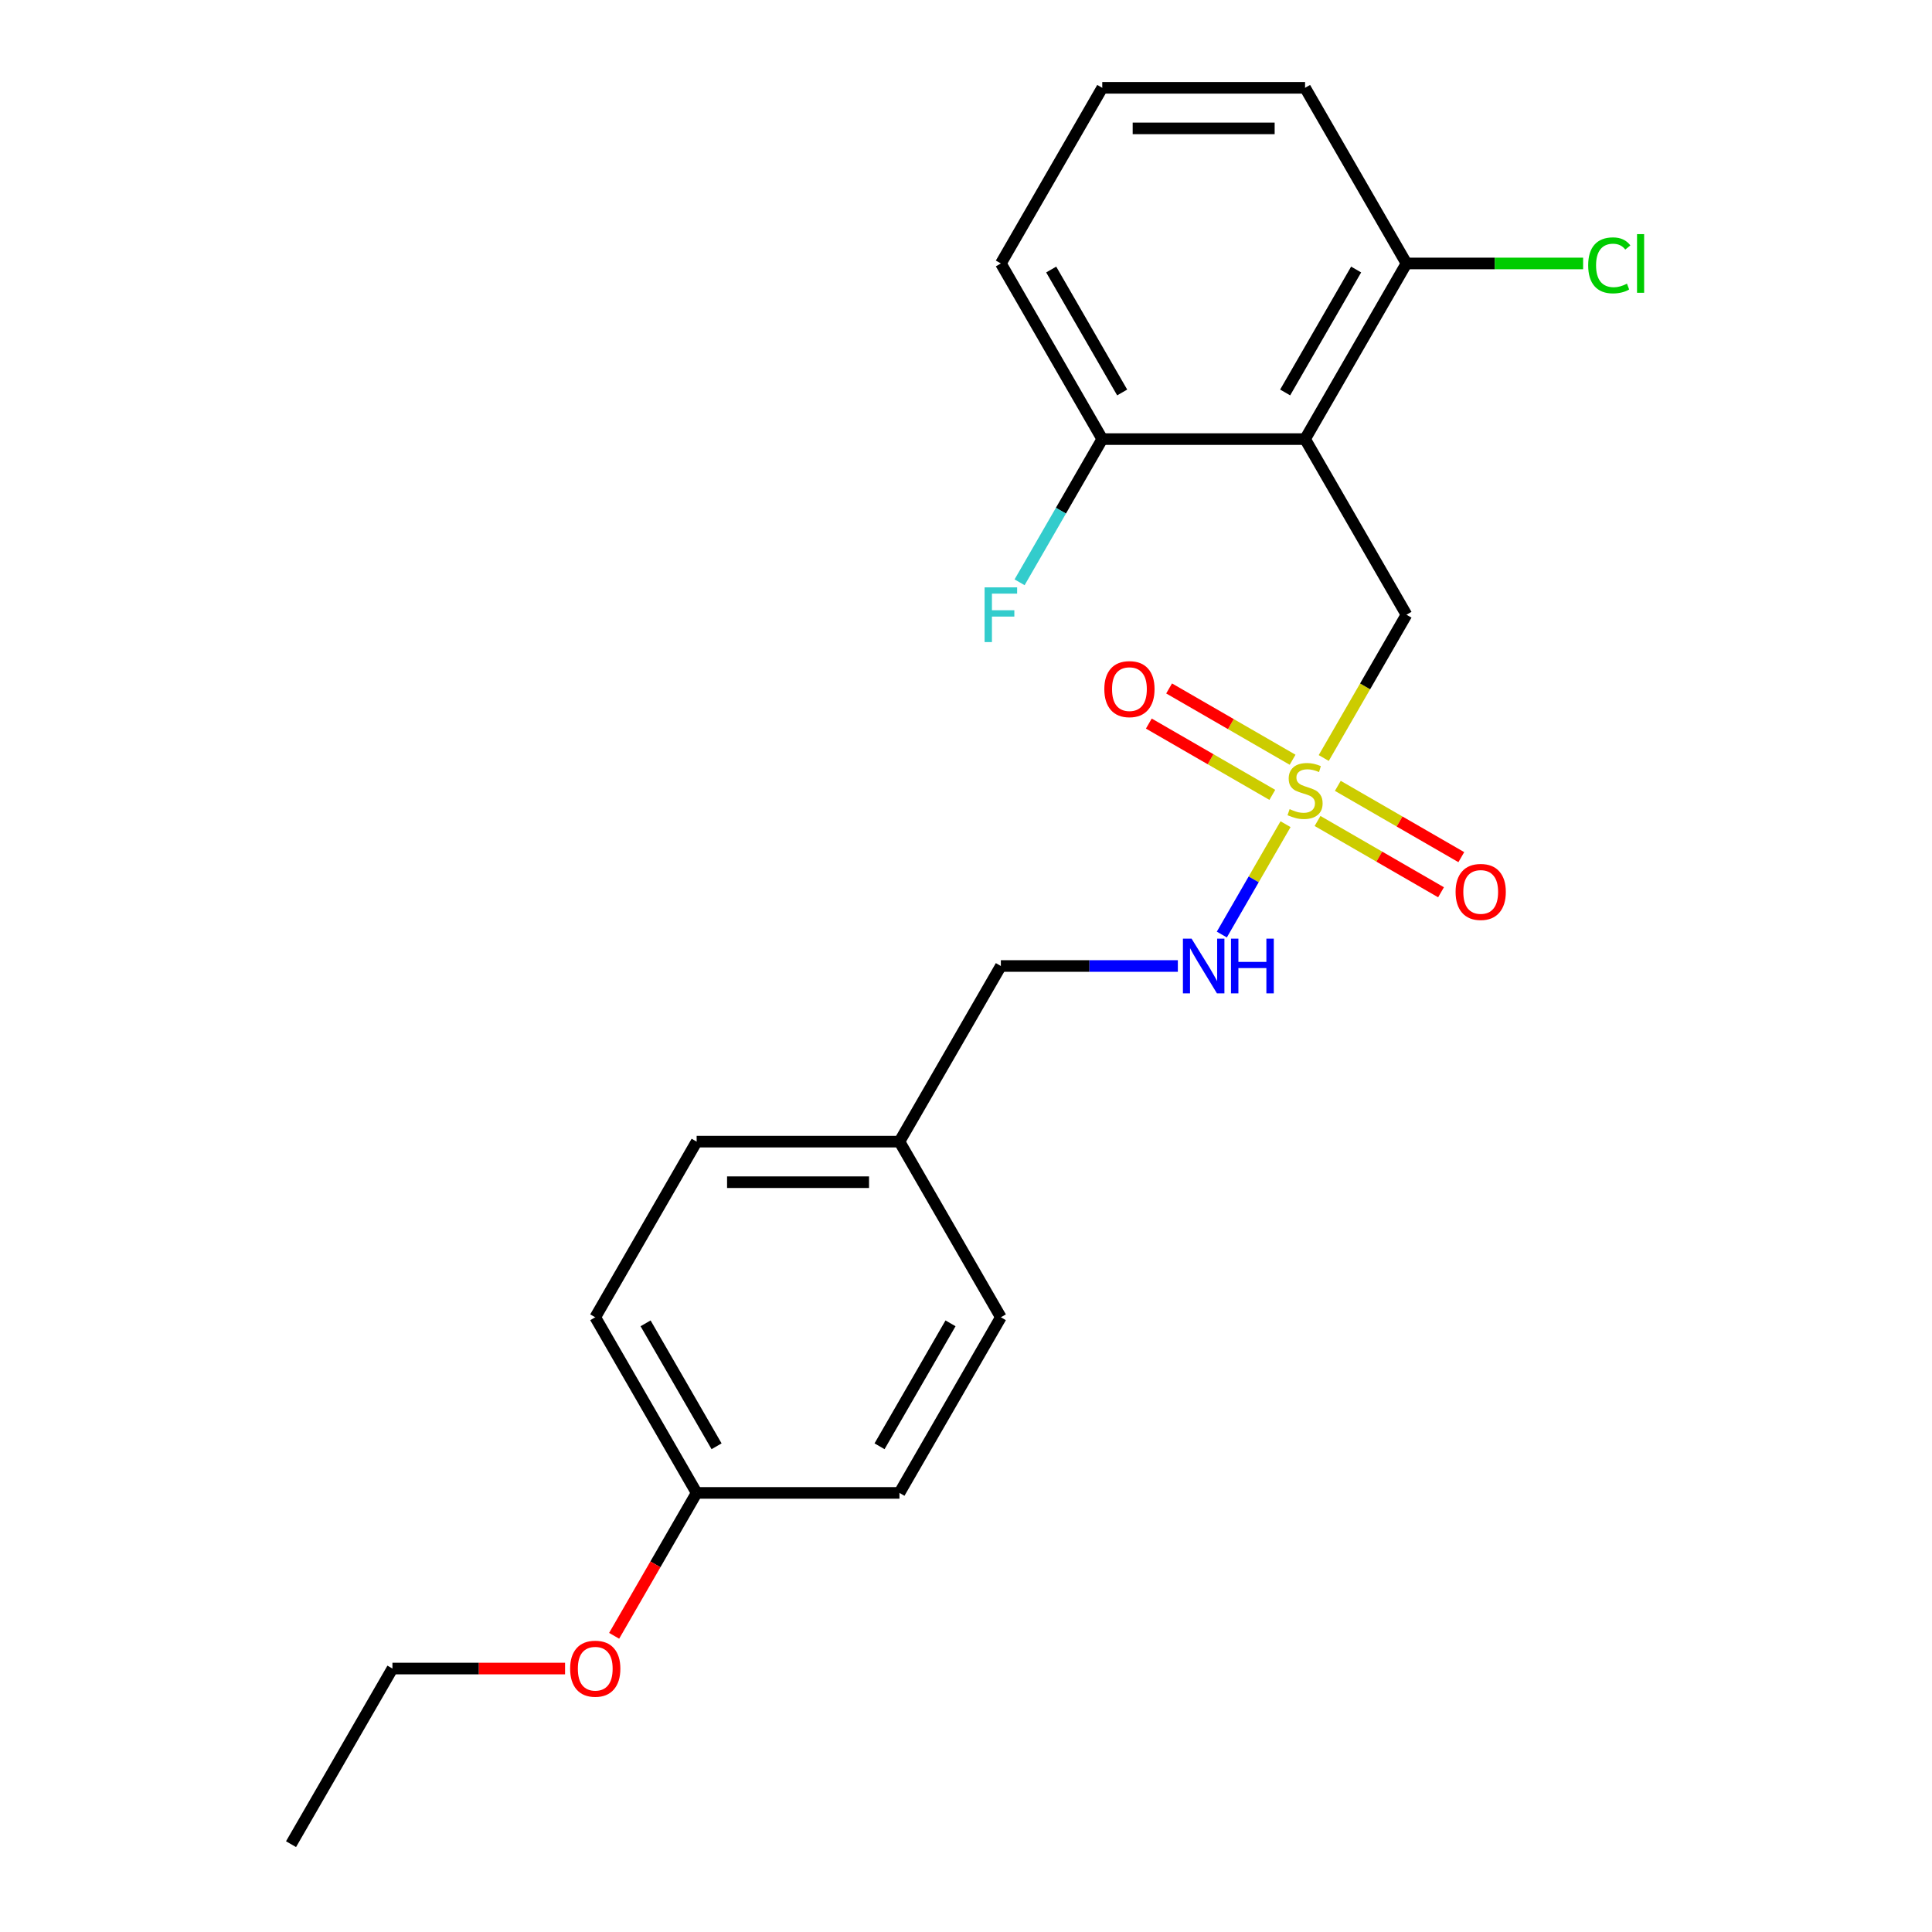 <?xml version='1.0' encoding='iso-8859-1'?>
<svg version='1.1' baseProfile='full'
              xmlns='http://www.w3.org/2000/svg'
                      xmlns:rdkit='http://www.rdkit.org/xml'
                      xmlns:xlink='http://www.w3.org/1999/xlink'
                  xml:space='preserve'
width='1000px' height='1000px' viewBox='0 0 1000 1000'>
<!-- END OF HEADER -->
<rect style='opacity:1.0;fill:#FFFFFF;stroke:none' width='1000' height='1000' x='0' y='0'> </rect>
<path class='bond-1' d='M 685.17,392.347 L 706.579,355.264' style='fill:none;fill-rule:evenodd;stroke:#CCCC00;stroke-width:6px;stroke-linecap:butt;stroke-linejoin:miter;stroke-opacity:1' />
<path class='bond-1' d='M 706.579,355.264 L 727.989,318.182' style='fill:none;fill-rule:evenodd;stroke:#000000;stroke-width:6px;stroke-linecap:butt;stroke-linejoin:miter;stroke-opacity:1' />
<path class='bond-2' d='M 665.396,426.595 L 648.905,455.158' style='fill:none;fill-rule:evenodd;stroke:#CCCC00;stroke-width:6px;stroke-linecap:butt;stroke-linejoin:miter;stroke-opacity:1' />
<path class='bond-2' d='M 648.905,455.158 L 632.415,483.721' style='fill:none;fill-rule:evenodd;stroke:#0000FF;stroke-width:6px;stroke-linecap:butt;stroke-linejoin:miter;stroke-opacity:1' />
<path class='bond-3' d='M 681.958,424.939 L 713.917,443.391' style='fill:none;fill-rule:evenodd;stroke:#CCCC00;stroke-width:6px;stroke-linecap:butt;stroke-linejoin:miter;stroke-opacity:1' />
<path class='bond-3' d='M 713.917,443.391 L 745.876,461.843' style='fill:none;fill-rule:evenodd;stroke:#FF0000;stroke-width:6px;stroke-linecap:butt;stroke-linejoin:miter;stroke-opacity:1' />
<path class='bond-3' d='M 692.455,406.757 L 724.414,425.209' style='fill:none;fill-rule:evenodd;stroke:#CCCC00;stroke-width:6px;stroke-linecap:butt;stroke-linejoin:miter;stroke-opacity:1' />
<path class='bond-3' d='M 724.414,425.209 L 756.374,443.661' style='fill:none;fill-rule:evenodd;stroke:#FF0000;stroke-width:6px;stroke-linecap:butt;stroke-linejoin:miter;stroke-opacity:1' />
<path class='bond-4' d='M 669.047,393.243 L 637.088,374.791' style='fill:none;fill-rule:evenodd;stroke:#CCCC00;stroke-width:6px;stroke-linecap:butt;stroke-linejoin:miter;stroke-opacity:1' />
<path class='bond-4' d='M 637.088,374.791 L 605.128,356.339' style='fill:none;fill-rule:evenodd;stroke:#FF0000;stroke-width:6px;stroke-linecap:butt;stroke-linejoin:miter;stroke-opacity:1' />
<path class='bond-4' d='M 658.549,411.424 L 626.59,392.973' style='fill:none;fill-rule:evenodd;stroke:#CCCC00;stroke-width:6px;stroke-linecap:butt;stroke-linejoin:miter;stroke-opacity:1' />
<path class='bond-4' d='M 626.59,392.973 L 594.631,374.521' style='fill:none;fill-rule:evenodd;stroke:#FF0000;stroke-width:6px;stroke-linecap:butt;stroke-linejoin:miter;stroke-opacity:1' />
<path class='bond-0' d='M 675.502,227.273 L 727.989,318.182' style='fill:none;fill-rule:evenodd;stroke:#000000;stroke-width:6px;stroke-linecap:butt;stroke-linejoin:miter;stroke-opacity:1' />
<path class='bond-5' d='M 675.502,227.273 L 727.989,136.364' style='fill:none;fill-rule:evenodd;stroke:#000000;stroke-width:6px;stroke-linecap:butt;stroke-linejoin:miter;stroke-opacity:1' />
<path class='bond-5' d='M 665.193,203.139 L 701.934,139.503' style='fill:none;fill-rule:evenodd;stroke:#000000;stroke-width:6px;stroke-linecap:butt;stroke-linejoin:miter;stroke-opacity:1' />
<path class='bond-6' d='M 675.502,227.273 L 570.53,227.273' style='fill:none;fill-rule:evenodd;stroke:#000000;stroke-width:6px;stroke-linecap:butt;stroke-linejoin:miter;stroke-opacity:1' />
<path class='bond-7' d='M 609.652,500 L 563.847,500' style='fill:none;fill-rule:evenodd;stroke:#0000FF;stroke-width:6px;stroke-linecap:butt;stroke-linejoin:miter;stroke-opacity:1' />
<path class='bond-7' d='M 563.847,500 L 518.043,500' style='fill:none;fill-rule:evenodd;stroke:#000000;stroke-width:6px;stroke-linecap:butt;stroke-linejoin:miter;stroke-opacity:1' />
<path class='bond-8' d='M 727.989,136.364 L 773.703,136.364' style='fill:none;fill-rule:evenodd;stroke:#000000;stroke-width:6px;stroke-linecap:butt;stroke-linejoin:miter;stroke-opacity:1' />
<path class='bond-8' d='M 773.703,136.364 L 819.417,136.364' style='fill:none;fill-rule:evenodd;stroke:#00CC00;stroke-width:6px;stroke-linecap:butt;stroke-linejoin:miter;stroke-opacity:1' />
<path class='bond-19' d='M 727.989,136.364 L 675.502,45.455' style='fill:none;fill-rule:evenodd;stroke:#000000;stroke-width:6px;stroke-linecap:butt;stroke-linejoin:miter;stroke-opacity:1' />
<path class='bond-9' d='M 570.53,227.273 L 549.132,264.335' style='fill:none;fill-rule:evenodd;stroke:#000000;stroke-width:6px;stroke-linecap:butt;stroke-linejoin:miter;stroke-opacity:1' />
<path class='bond-9' d='M 549.132,264.335 L 527.734,301.397' style='fill:none;fill-rule:evenodd;stroke:#33CCCC;stroke-width:6px;stroke-linecap:butt;stroke-linejoin:miter;stroke-opacity:1' />
<path class='bond-18' d='M 570.53,227.273 L 518.043,136.364' style='fill:none;fill-rule:evenodd;stroke:#000000;stroke-width:6px;stroke-linecap:butt;stroke-linejoin:miter;stroke-opacity:1' />
<path class='bond-18' d='M 580.838,203.139 L 544.098,139.503' style='fill:none;fill-rule:evenodd;stroke:#000000;stroke-width:6px;stroke-linecap:butt;stroke-linejoin:miter;stroke-opacity:1' />
<path class='bond-10' d='M 518.043,500 L 465.557,590.909' style='fill:none;fill-rule:evenodd;stroke:#000000;stroke-width:6px;stroke-linecap:butt;stroke-linejoin:miter;stroke-opacity:1' />
<path class='bond-12' d='M 465.557,590.909 L 518.043,681.818' style='fill:none;fill-rule:evenodd;stroke:#000000;stroke-width:6px;stroke-linecap:butt;stroke-linejoin:miter;stroke-opacity:1' />
<path class='bond-13' d='M 465.557,590.909 L 360.584,590.909' style='fill:none;fill-rule:evenodd;stroke:#000000;stroke-width:6px;stroke-linecap:butt;stroke-linejoin:miter;stroke-opacity:1' />
<path class='bond-13' d='M 449.811,611.904 L 376.33,611.904' style='fill:none;fill-rule:evenodd;stroke:#000000;stroke-width:6px;stroke-linecap:butt;stroke-linejoin:miter;stroke-opacity:1' />
<path class='bond-11' d='M 360.584,772.727 L 308.098,681.818' style='fill:none;fill-rule:evenodd;stroke:#000000;stroke-width:6px;stroke-linecap:butt;stroke-linejoin:miter;stroke-opacity:1' />
<path class='bond-11' d='M 370.893,748.594 L 334.152,684.957' style='fill:none;fill-rule:evenodd;stroke:#000000;stroke-width:6px;stroke-linecap:butt;stroke-linejoin:miter;stroke-opacity:1' />
<path class='bond-16' d='M 360.584,772.727 L 339.232,809.71' style='fill:none;fill-rule:evenodd;stroke:#000000;stroke-width:6px;stroke-linecap:butt;stroke-linejoin:miter;stroke-opacity:1' />
<path class='bond-16' d='M 339.232,809.71 L 317.88,846.692' style='fill:none;fill-rule:evenodd;stroke:#FF0000;stroke-width:6px;stroke-linecap:butt;stroke-linejoin:miter;stroke-opacity:1' />
<path class='bond-23' d='M 360.584,772.727 L 465.557,772.727' style='fill:none;fill-rule:evenodd;stroke:#000000;stroke-width:6px;stroke-linecap:butt;stroke-linejoin:miter;stroke-opacity:1' />
<path class='bond-15' d='M 518.043,681.818 L 465.557,772.727' style='fill:none;fill-rule:evenodd;stroke:#000000;stroke-width:6px;stroke-linecap:butt;stroke-linejoin:miter;stroke-opacity:1' />
<path class='bond-15' d='M 491.988,684.957 L 455.248,748.594' style='fill:none;fill-rule:evenodd;stroke:#000000;stroke-width:6px;stroke-linecap:butt;stroke-linejoin:miter;stroke-opacity:1' />
<path class='bond-14' d='M 360.584,590.909 L 308.098,681.818' style='fill:none;fill-rule:evenodd;stroke:#000000;stroke-width:6px;stroke-linecap:butt;stroke-linejoin:miter;stroke-opacity:1' />
<path class='bond-20' d='M 292.473,863.636 L 247.799,863.636' style='fill:none;fill-rule:evenodd;stroke:#FF0000;stroke-width:6px;stroke-linecap:butt;stroke-linejoin:miter;stroke-opacity:1' />
<path class='bond-20' d='M 247.799,863.636 L 203.125,863.636' style='fill:none;fill-rule:evenodd;stroke:#000000;stroke-width:6px;stroke-linecap:butt;stroke-linejoin:miter;stroke-opacity:1' />
<path class='bond-17' d='M 570.53,45.455 L 518.043,136.364' style='fill:none;fill-rule:evenodd;stroke:#000000;stroke-width:6px;stroke-linecap:butt;stroke-linejoin:miter;stroke-opacity:1' />
<path class='bond-22' d='M 570.53,45.455 L 675.502,45.455' style='fill:none;fill-rule:evenodd;stroke:#000000;stroke-width:6px;stroke-linecap:butt;stroke-linejoin:miter;stroke-opacity:1' />
<path class='bond-22' d='M 586.275,66.449 L 659.756,66.449' style='fill:none;fill-rule:evenodd;stroke:#000000;stroke-width:6px;stroke-linecap:butt;stroke-linejoin:miter;stroke-opacity:1' />
<path class='bond-21' d='M 203.125,863.636 L 150.638,954.545' style='fill:none;fill-rule:evenodd;stroke:#000000;stroke-width:6px;stroke-linecap:butt;stroke-linejoin:miter;stroke-opacity:1' />
<path  class='atom-0' d='M 667.502 418.811
Q 667.822 418.931, 669.142 419.491
Q 670.462 420.051, 671.902 420.411
Q 673.382 420.731, 674.822 420.731
Q 677.502 420.731, 679.062 419.451
Q 680.622 418.131, 680.622 415.851
Q 680.622 414.291, 679.822 413.331
Q 679.062 412.371, 677.862 411.851
Q 676.662 411.331, 674.662 410.731
Q 672.142 409.971, 670.622 409.251
Q 669.142 408.531, 668.062 407.011
Q 667.022 405.491, 667.022 402.931
Q 667.022 399.371, 669.422 397.171
Q 671.862 394.971, 676.662 394.971
Q 679.942 394.971, 683.662 396.531
L 682.742 399.611
Q 679.342 398.211, 676.782 398.211
Q 674.022 398.211, 672.502 399.371
Q 670.982 400.491, 671.022 402.451
Q 671.022 403.971, 671.782 404.891
Q 672.582 405.811, 673.702 406.331
Q 674.862 406.851, 676.782 407.451
Q 679.342 408.251, 680.862 409.051
Q 682.382 409.851, 683.462 411.491
Q 684.582 413.091, 684.582 415.851
Q 684.582 419.771, 681.942 421.891
Q 679.342 423.971, 674.982 423.971
Q 672.462 423.971, 670.542 423.411
Q 668.662 422.891, 666.422 421.971
L 667.502 418.811
' fill='#CCCC00'/>
<path  class='atom-3' d='M 616.756 485.84
L 626.036 500.84
Q 626.956 502.32, 628.436 505
Q 629.916 507.68, 629.996 507.84
L 629.996 485.84
L 633.756 485.84
L 633.756 514.16
L 629.876 514.16
L 619.916 497.76
Q 618.756 495.84, 617.516 493.64
Q 616.316 491.44, 615.956 490.76
L 615.956 514.16
L 612.276 514.16
L 612.276 485.84
L 616.756 485.84
' fill='#0000FF'/>
<path  class='atom-3' d='M 637.156 485.84
L 640.996 485.84
L 640.996 497.88
L 655.476 497.88
L 655.476 485.84
L 659.316 485.84
L 659.316 514.16
L 655.476 514.16
L 655.476 501.08
L 640.996 501.08
L 640.996 514.16
L 637.156 514.16
L 637.156 485.84
' fill='#0000FF'/>
<path  class='atom-4' d='M 753.411 461.657
Q 753.411 454.857, 756.771 451.057
Q 760.131 447.257, 766.411 447.257
Q 772.691 447.257, 776.051 451.057
Q 779.411 454.857, 779.411 461.657
Q 779.411 468.537, 776.011 472.457
Q 772.611 476.337, 766.411 476.337
Q 760.171 476.337, 756.771 472.457
Q 753.411 468.577, 753.411 461.657
M 766.411 473.137
Q 770.731 473.137, 773.051 470.257
Q 775.411 467.337, 775.411 461.657
Q 775.411 456.097, 773.051 453.297
Q 770.731 450.457, 766.411 450.457
Q 762.091 450.457, 759.731 453.257
Q 757.411 456.057, 757.411 461.657
Q 757.411 467.377, 759.731 470.257
Q 762.091 473.137, 766.411 473.137
' fill='#FF0000'/>
<path  class='atom-5' d='M 571.593 356.685
Q 571.593 349.885, 574.953 346.085
Q 578.313 342.285, 584.593 342.285
Q 590.873 342.285, 594.233 346.085
Q 597.593 349.885, 597.593 356.685
Q 597.593 363.565, 594.193 367.485
Q 590.793 371.365, 584.593 371.365
Q 578.353 371.365, 574.953 367.485
Q 571.593 363.605, 571.593 356.685
M 584.593 368.165
Q 588.913 368.165, 591.233 365.285
Q 593.593 362.365, 593.593 356.685
Q 593.593 351.125, 591.233 348.325
Q 588.913 345.485, 584.593 345.485
Q 580.273 345.485, 577.913 348.285
Q 575.593 351.085, 575.593 356.685
Q 575.593 362.405, 577.913 365.285
Q 580.273 368.165, 584.593 368.165
' fill='#FF0000'/>
<path  class='atom-9' d='M 822.042 137.344
Q 822.042 130.304, 825.322 126.624
Q 828.642 122.904, 834.922 122.904
Q 840.762 122.904, 843.882 127.024
L 841.242 129.184
Q 838.962 126.184, 834.922 126.184
Q 830.642 126.184, 828.362 129.064
Q 826.122 131.904, 826.122 137.344
Q 826.122 142.944, 828.442 145.824
Q 830.802 148.704, 835.362 148.704
Q 838.482 148.704, 842.122 146.824
L 843.242 149.824
Q 841.762 150.784, 839.522 151.344
Q 837.282 151.904, 834.802 151.904
Q 828.642 151.904, 825.322 148.144
Q 822.042 144.384, 822.042 137.344
' fill='#00CC00'/>
<path  class='atom-9' d='M 847.322 121.184
L 851.002 121.184
L 851.002 151.544
L 847.322 151.544
L 847.322 121.184
' fill='#00CC00'/>
<path  class='atom-10' d='M 509.623 304.022
L 526.463 304.022
L 526.463 307.262
L 513.423 307.262
L 513.423 315.862
L 525.023 315.862
L 525.023 319.142
L 513.423 319.142
L 513.423 332.342
L 509.623 332.342
L 509.623 304.022
' fill='#33CCCC'/>
<path  class='atom-17' d='M 295.098 863.716
Q 295.098 856.916, 298.458 853.116
Q 301.818 849.316, 308.098 849.316
Q 314.378 849.316, 317.738 853.116
Q 321.098 856.916, 321.098 863.716
Q 321.098 870.596, 317.698 874.516
Q 314.298 878.396, 308.098 878.396
Q 301.858 878.396, 298.458 874.516
Q 295.098 870.636, 295.098 863.716
M 308.098 875.196
Q 312.418 875.196, 314.738 872.316
Q 317.098 869.396, 317.098 863.716
Q 317.098 858.156, 314.738 855.356
Q 312.418 852.516, 308.098 852.516
Q 303.778 852.516, 301.418 855.316
Q 299.098 858.116, 299.098 863.716
Q 299.098 869.436, 301.418 872.316
Q 303.778 875.196, 308.098 875.196
' fill='#FF0000'/>
</svg>
